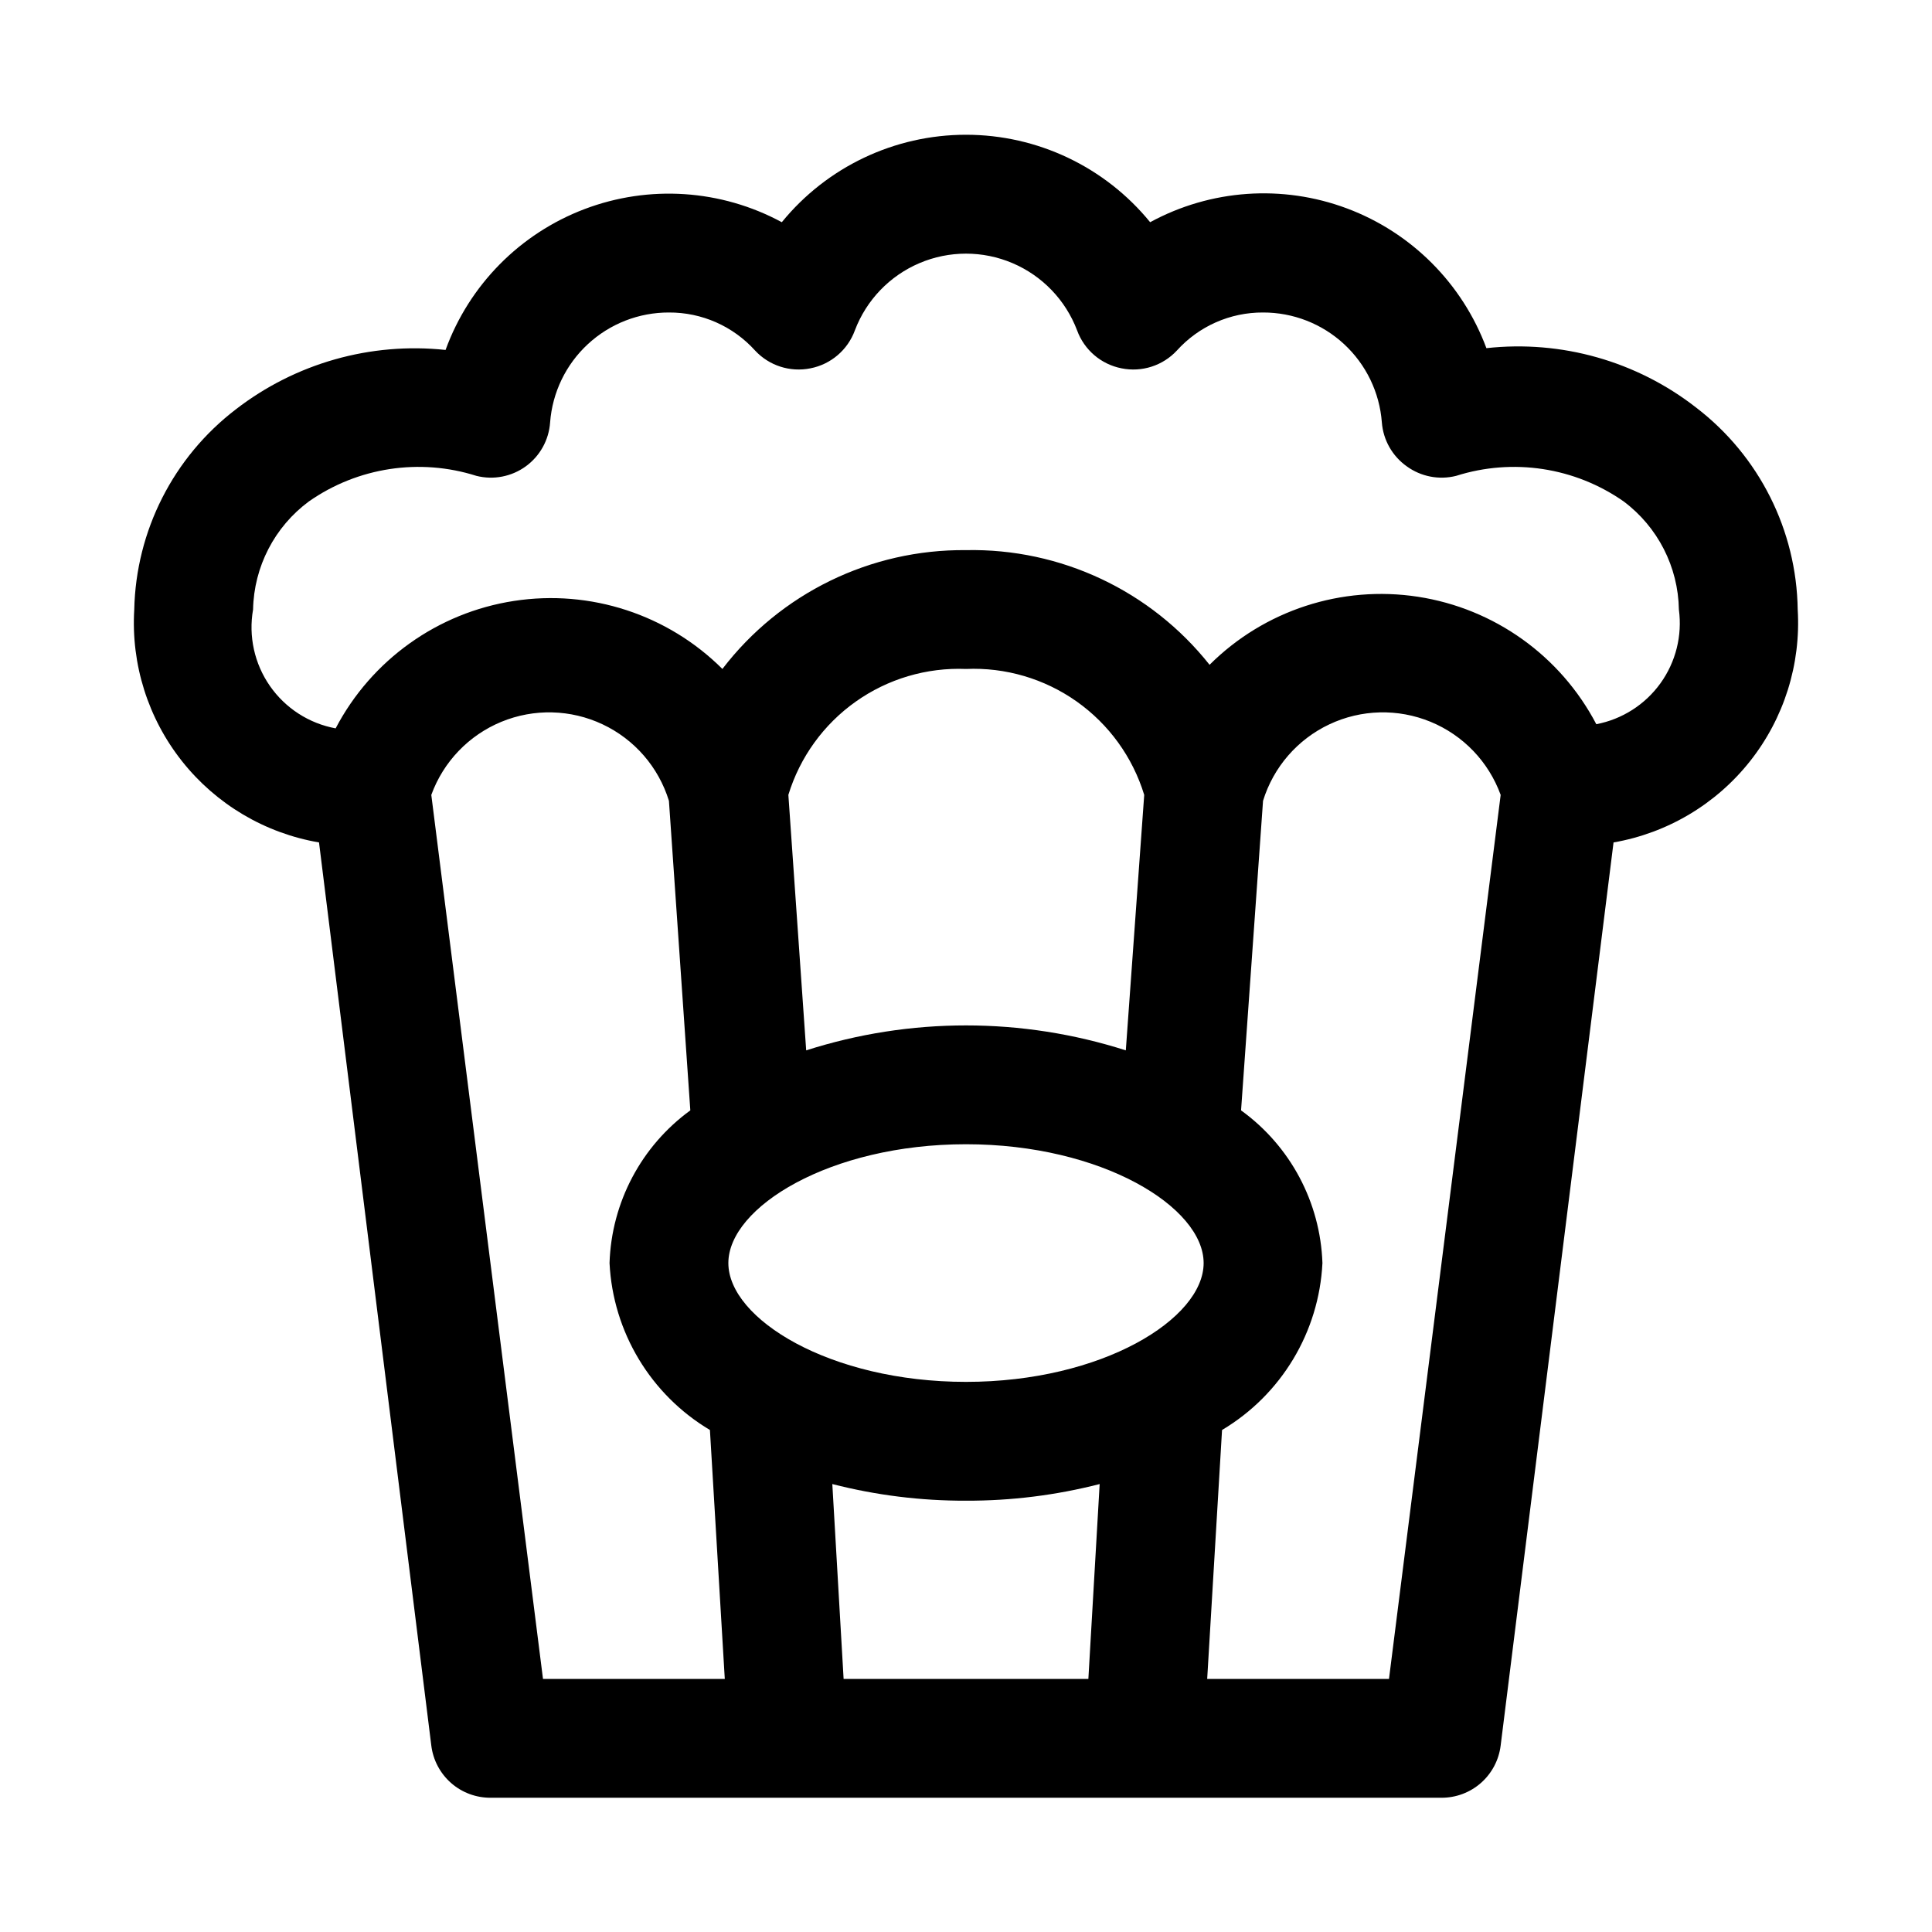 <?xml version="1.0" encoding="UTF-8"?>
<!-- Uploaded to: SVG Repo, www.svgrepo.com, Generator: SVG Repo Mixer Tools -->
<svg fill="#000000" width="800px" height="800px" version="1.1" viewBox="144 144 512 512" xmlns="http://www.w3.org/2000/svg">
 <path d="m620.41 305.54c-0.301-21.027-10.223-40.754-26.922-53.531-15.766-12.293-35.707-17.941-55.574-15.742-6.363-17.113-19.844-30.625-36.941-37.027-17.098-6.406-36.133-5.074-52.172 3.648-11.961-14.668-29.883-23.176-48.805-23.176-18.926 0-36.848 8.508-48.809 23.176-16.102-8.699-35.191-9.965-52.301-3.469-17.109 6.5-30.547 20.121-36.809 37.32-19.863-2.117-39.773 3.523-55.578 15.742-16.57 12.676-26.477 32.199-26.922 53.059-0.867 14.508 3.648 28.832 12.684 40.219 9.035 11.387 21.953 19.043 36.281 21.496l29.754 239.31c0.465 3.844 2.328 7.375 5.231 9.934 2.902 2.555 6.648 3.949 10.516 3.922h251.9c3.871 0.027 7.613-1.367 10.516-3.922 2.906-2.559 4.766-6.09 5.231-9.934l29.914-239.31c14.297-2.488 27.18-10.156 36.184-21.543 9-11.383 13.496-25.684 12.621-40.172zm-362.11 49.121c3.191-8.781 9.934-15.816 18.57-19.375 8.641-3.559 18.379-3.316 26.828 0.672 8.453 3.984 14.832 11.348 17.578 20.277l5.668 82.027c-12.996 9.461-20.898 24.395-21.41 40.461 0.902 18.273 10.891 34.879 26.605 44.242l3.938 65.965h-48.176zm141.7 155.55c-36.055 0-62.977-16.688-62.977-31.488s26.922-31.488 62.977-31.488 62.977 16.688 62.977 31.488-26.926 31.488-62.977 31.488zm0 31.488c11.945 0.039 23.848-1.441 35.422-4.41l-2.992 51.641h-64.863l-2.992-51.641c11.574 2.969 23.477 4.449 35.426 4.41zm42.352-119.34c-27.547-8.82-57.16-8.82-84.703 0l-4.723-67.699h-0.004c3.055-9.984 9.332-18.676 17.848-24.715 8.52-6.039 18.797-9.086 29.23-8.664 10.457-0.457 20.77 2.574 29.32 8.613 8.551 6.043 14.848 14.754 17.91 24.766zm69.746 166.57h-48.18l3.938-65.969v0.004c15.719-9.363 25.703-25.969 26.605-44.242-0.551-16.098-8.512-31.031-21.566-40.461l5.824-82.027c2.746-8.93 9.129-16.293 17.578-20.277 8.449-3.988 18.188-4.231 26.828-0.672s15.379 10.594 18.57 19.375zm54.945-253.01v0.004c-9.492-18.133-27.039-30.668-47.27-33.777-20.227-3.106-40.727 3.586-55.223 18.031-15.59-19.656-39.469-30.898-64.551-30.387-25.273-0.246-49.191 11.418-64.551 31.488-14.5-14.445-35-21.137-55.227-18.027-20.227 3.106-37.773 15.645-47.27 33.773-7.062-1.305-13.324-5.344-17.422-11.242-4.098-5.894-5.703-13.172-4.461-20.246 0.223-11.332 5.688-21.918 14.801-28.656 12.938-9.047 29.352-11.547 44.395-6.769 4.516 1.133 9.301 0.211 13.07-2.519 3.769-2.734 6.133-7.004 6.453-11.648 0.598-7.938 4.176-15.352 10.02-20.754 5.84-5.406 13.512-8.395 21.469-8.375 8.699-0.043 17 3.621 22.828 10.078 3.727 4.016 9.273 5.801 14.645 4.723 5.434-1.051 9.914-4.875 11.809-10.074 3.039-8.016 9.215-14.445 17.098-17.805 7.887-3.359 16.801-3.359 24.684 0 7.887 3.359 14.059 9.789 17.102 17.805 1.891 5.199 6.375 9.023 11.805 10.074 5.371 1.078 10.918-0.707 14.645-4.723 5.828-6.457 14.133-10.121 22.828-10.078 7.957-0.02 15.629 2.969 21.469 8.375 5.844 5.402 9.422 12.816 10.02 20.754 0.359 4.672 2.785 8.945 6.613 11.648 3.769 2.731 8.551 3.652 13.066 2.519 15.047-4.777 31.461-2.277 44.398 6.769 9.051 6.773 14.457 17.352 14.641 28.656 0.93 6.902-0.82 13.898-4.891 19.551-4.07 5.648-10.152 9.527-16.992 10.836z"/>
</svg>